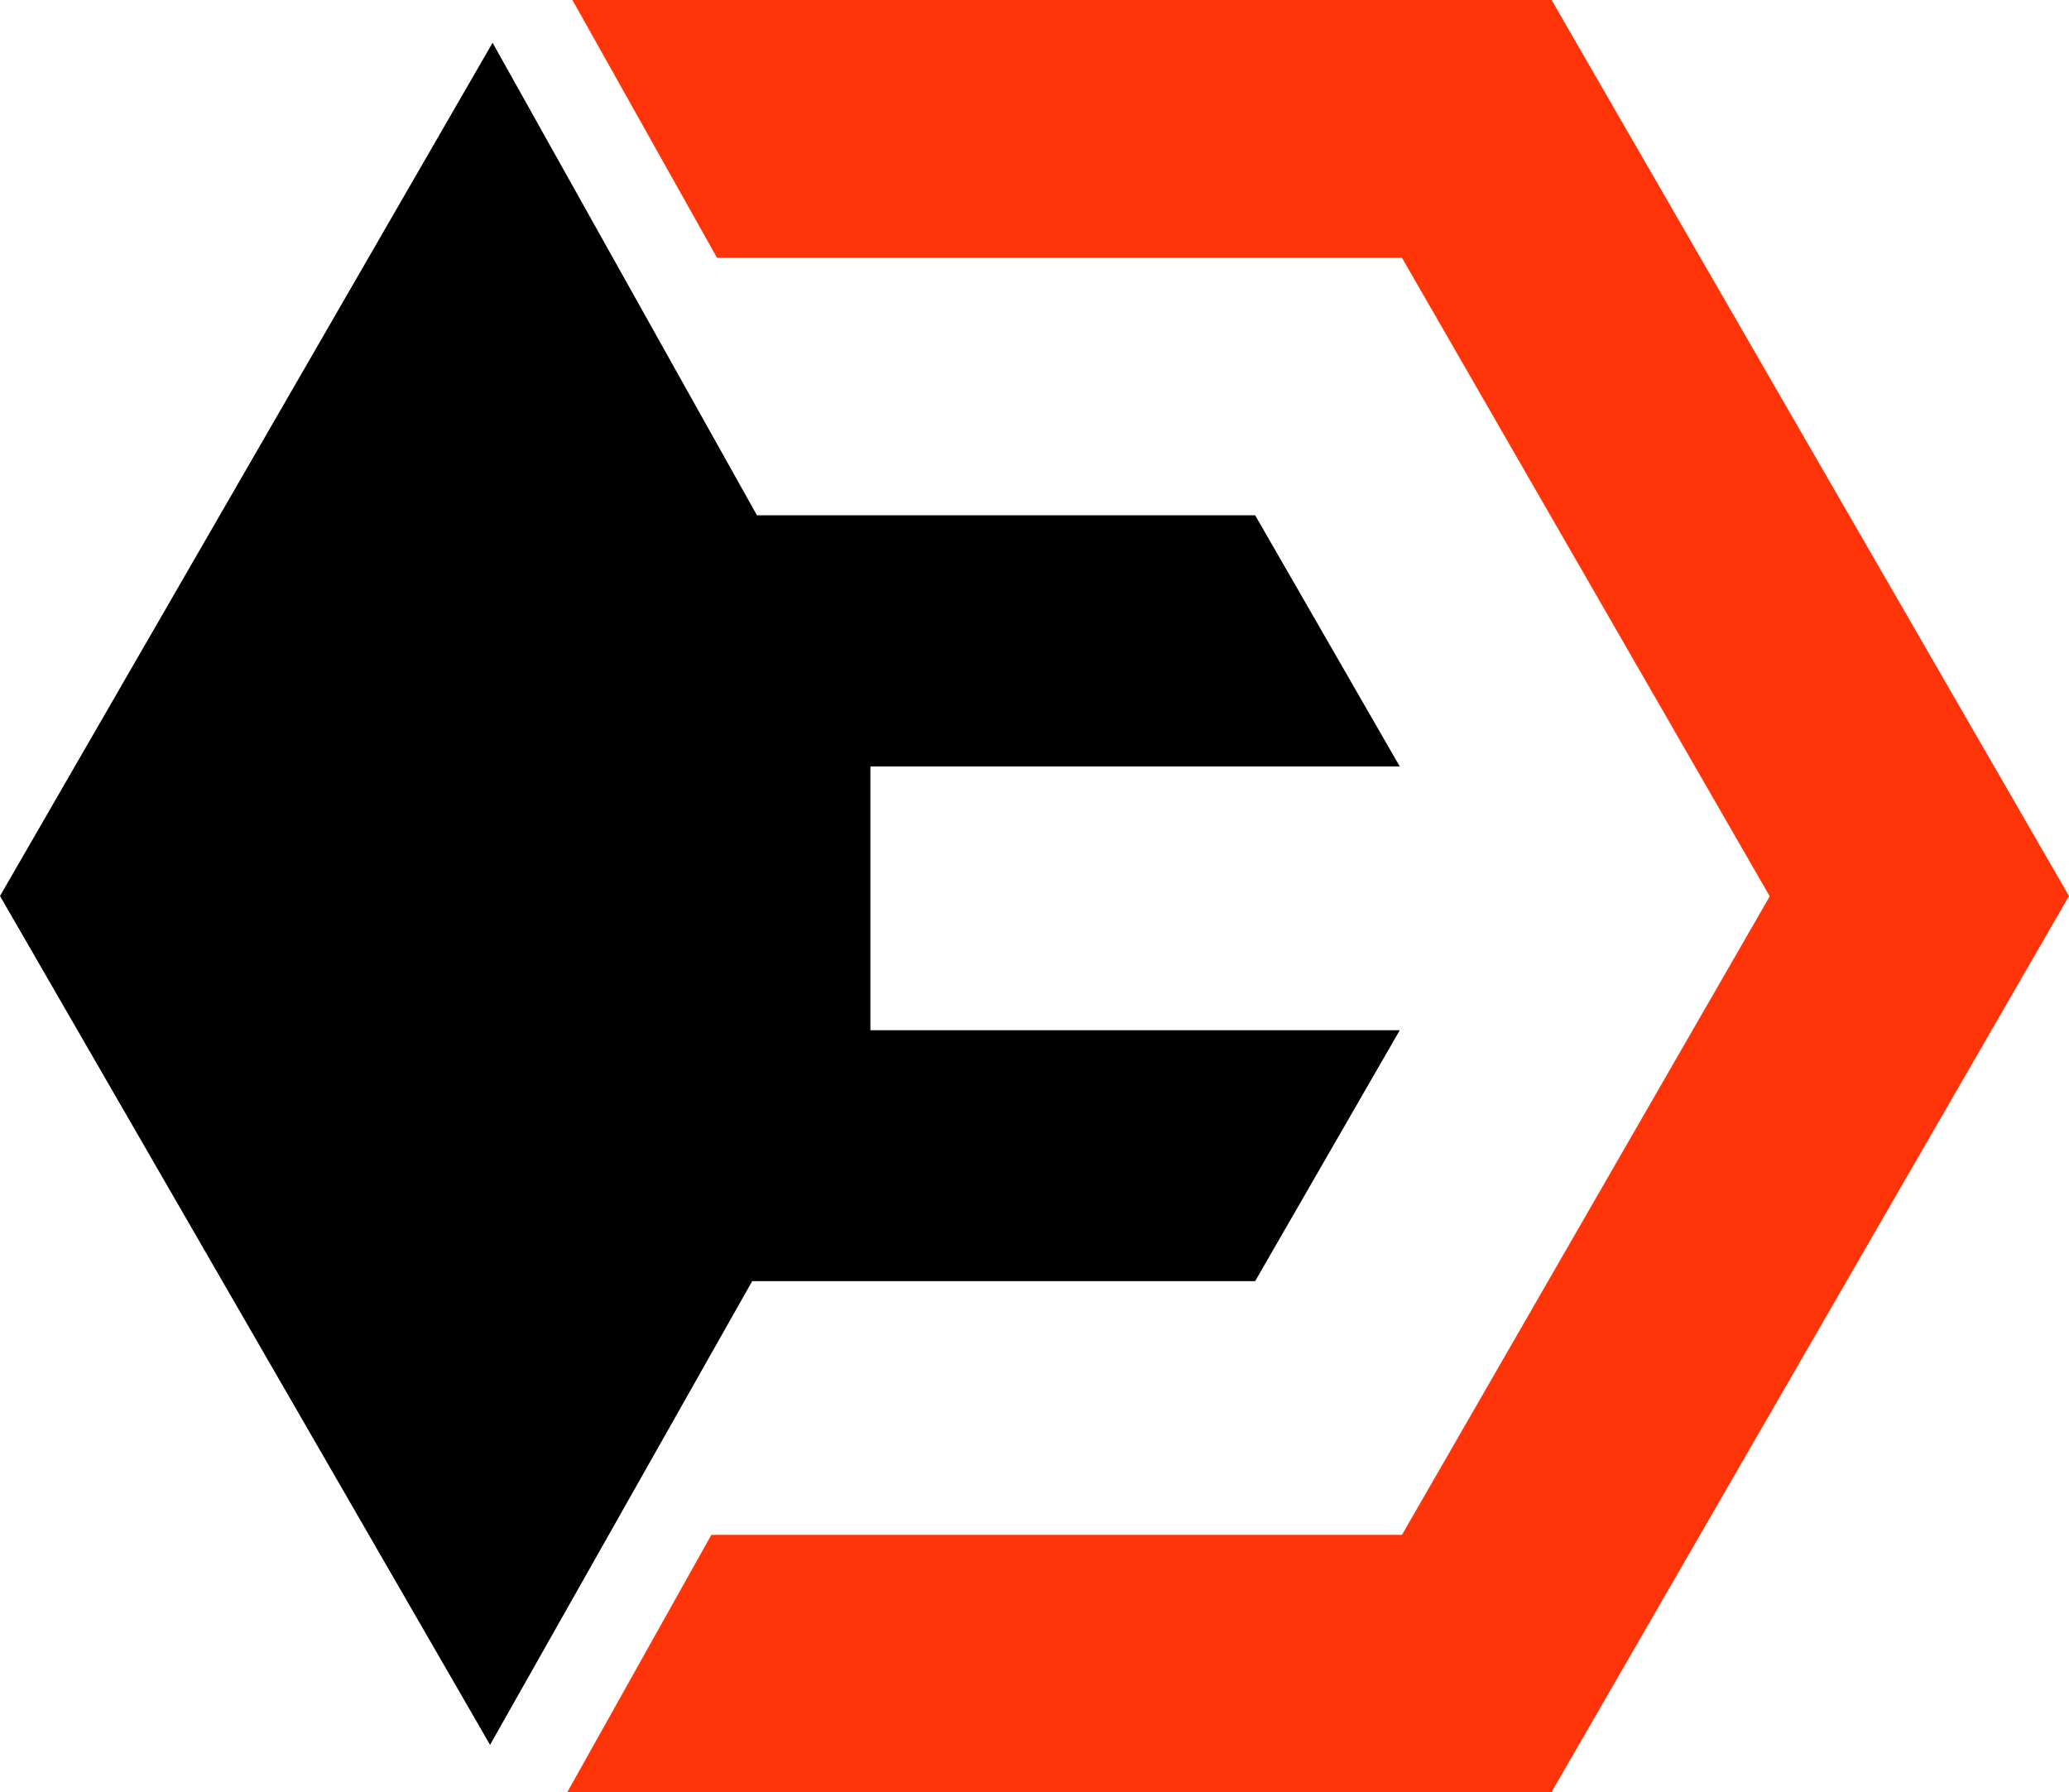 <?xml version="1.0" encoding="UTF-8"?> <svg xmlns="http://www.w3.org/2000/svg" id="_Слой_2" data-name="Слой 2" viewBox="0 0 65.82 57"><defs><style> .cls-1 { fill: #ff3408; } </style></defs><g id="_Слой_1-2" data-name="Слой 1"><g id="_4" data-name="4"><polygon points="27.69 24.38 44.53 24.38 39.93 16.39 24.08 16.39 15.67 1.36 0 28.5 15.59 55.5 23.93 40.75 39.93 40.75 44.53 32.77 27.69 32.77 27.69 24.38"></polygon><polygon class="cls-1" points="49.36 0 18.21 0 22.81 8.2 44.6 8.2 56.3 28.51 44.6 48.82 22.63 48.82 18.05 57 49.36 57 65.82 28.5 49.36 0"></polygon></g></g></svg> 
